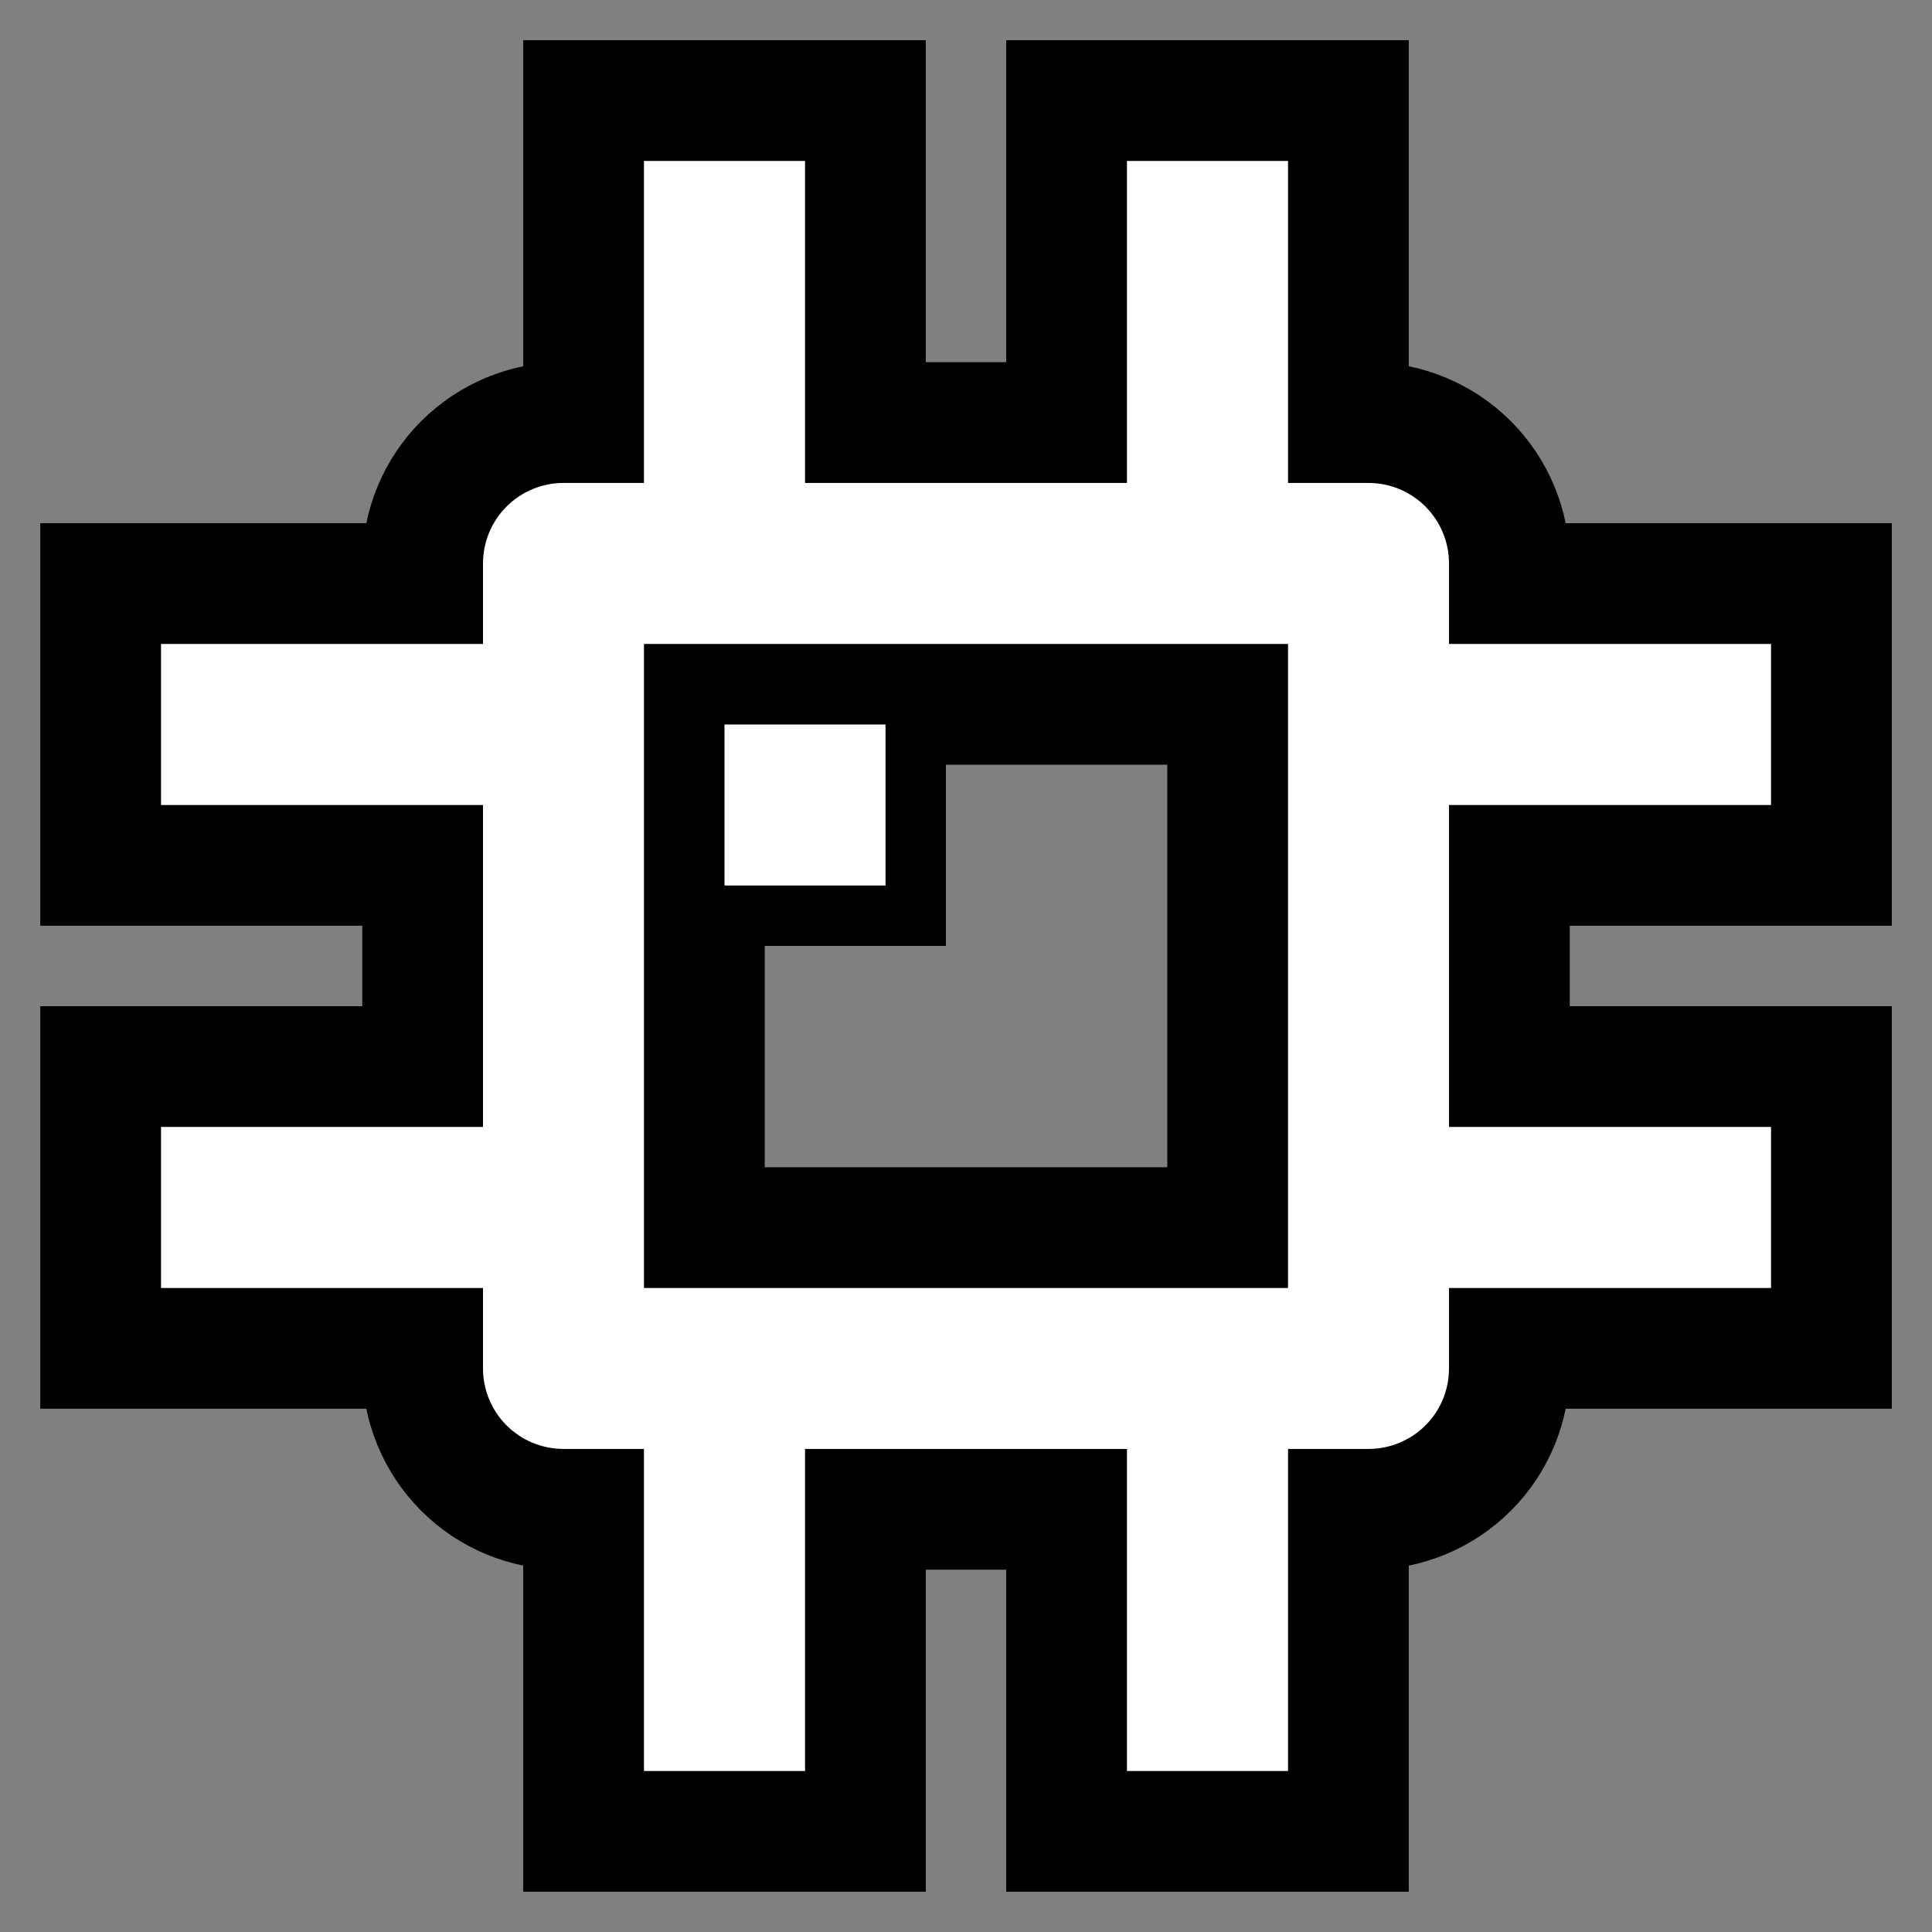 <svg xmlns="http://www.w3.org/2000/svg" width="32.0" height="32.0" viewBox="0.0 0.0 32.0 32.0" fill="none">
<rect x="0.0" y="0.0" width="32.0" height="32.0" fill="#808080" stroke="none"/>
<g clip-path="url(#clip0_3325_70)">
<path d="M14.334 1.666V6.999H17.666V1.666H22.334V6.999H22.666C23.285 6.999 23.879 7.245 24.317 7.683C24.754 8.12 25 8.714 25 9.333V9.666H30.334V14.333H25V17.666H30.334V22.333H25V22.666C25 23.285 24.755 23.879 24.317 24.316C23.879 24.754 23.285 24.999 22.666 24.999H22.334V30.333H17.666V24.999H14.334V30.333H9.666V24.999H9.334C8.715 24.999 8.121 24.754 7.683 24.316C7.246 23.879 7 23.285 7 22.666V22.333H1.667V17.666H7V14.333H1.667V9.666H7V9.333C7 8.714 7.246 8.12 7.683 7.683C8.121 7.245 8.715 6.999 9.334 6.999H9.666V1.666H14.334ZM11.666 20.333H20.334V11.666H11.666V20.333Z" fill="white" stroke="#00BD1E" style="fill:white;fill-opacity:1;stroke:#00BD1E;stroke:color(display-p3 0 0.741 0.118);stroke-opacity:1;" stroke-width="2" />
<path d="M15.167 11.5V15.167H11.5V11.5H15.167Z" fill="white" stroke="#00BD1E" style="fill:white;fill-opacity:1;stroke:#00BD1E;stroke:color(display-p3 0 0.741 0.118);stroke-opacity:1;" />
</g>
<defs>
<clipPath id="clip0_3325_70">
<rect width="32" height="32" fill="white" style="fill:white;fill-opacity:1;" />
</clipPath>
</defs>
</svg>